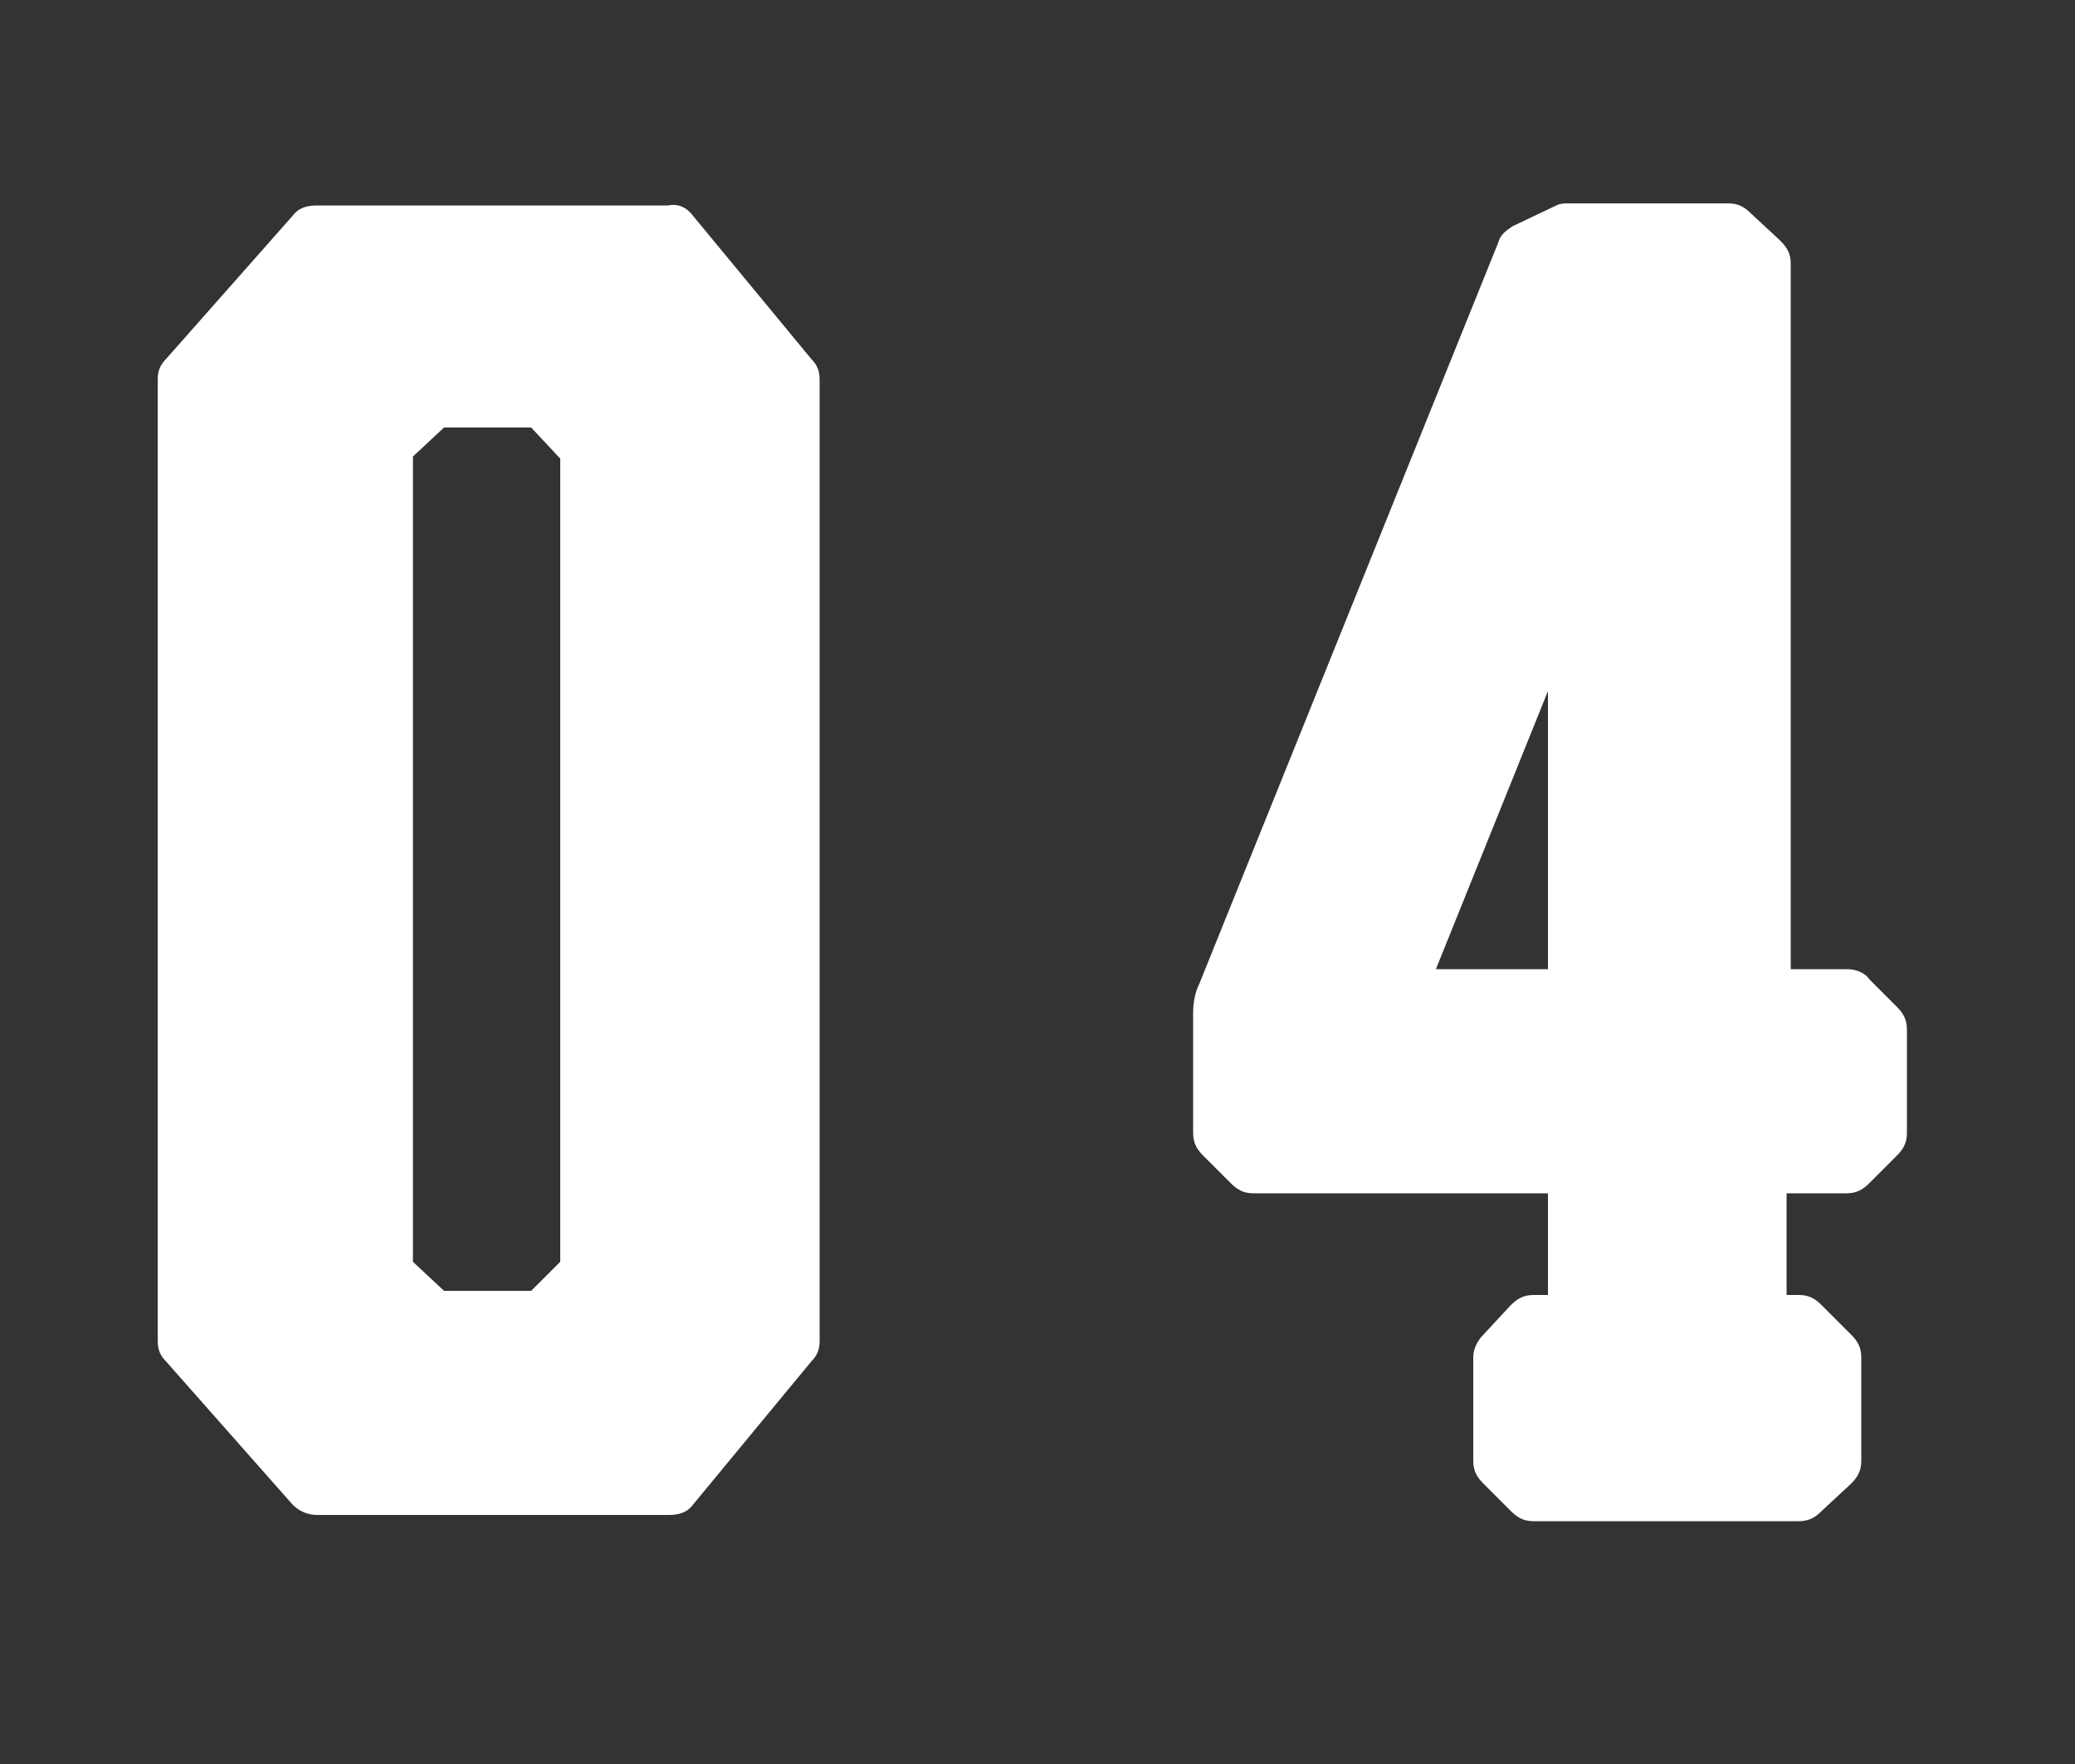 <?xml version="1.0" encoding="utf-8"?>
<!-- Generator: Adobe Illustrator 22.1.0, SVG Export Plug-In . SVG Version: 6.00 Build 0)  -->
<svg version="1.1" id="Laag_1" xmlns="http://www.w3.org/2000/svg" xmlns:xlink="http://www.w3.org/1999/xlink" x="0px" y="0px"
	 width="100px" height="85px" viewBox="0 0 100 85" style="enable-background:new 0 0 100 85;" xml:space="preserve">
<rect x="0" y="0" width="100" height="85" fill="#333333" stroke="none"/>
<style type="text/css">
	.st0{fill:#FFFFFF;}
</style>
<g>
	<path class="st0" d="M33.4,10.4l5.7,6.9c0.3,0.3,0.4,0.6,0.4,1v46.3c0,0.4-0.1,0.7-0.4,1l-5.7,6.9c-0.3,0.4-0.7,0.5-1.2,0.5H15.3
		c-0.5,0-0.9-0.2-1.2-0.5L8,65.6c-0.3-0.3-0.4-0.6-0.4-1V18.3c0-0.4,0.1-0.7,0.4-1l6.1-6.9c0.3-0.4,0.7-0.5,1.2-0.5h16.9
		C32.7,9.8,33.1,10,33.4,10.4z M25.6,20.6h-4.2l-1.5,1.4v38.8l1.5,1.4h4.2l1.4-1.4V22.1L25.6,20.6z"/>
	<path class="st0" d="M90.1,47.2l1.3,1.3c0.3,0.3,0.5,0.6,0.5,1.1v5c0,0.5-0.2,0.8-0.5,1.1l-1.3,1.3c-0.3,0.3-0.6,0.5-1.1,0.5h-2.9
		v4.9h0.6c0.5,0,0.8,0.2,1.1,0.5l1.4,1.4c0.3,0.3,0.5,0.6,0.5,1.1v5c0,0.5-0.2,0.8-0.5,1.1l-1.4,1.3c-0.3,0.3-0.6,0.5-1.1,0.5H73.9
		c-0.5,0-0.8-0.2-1.1-0.5l-1.3-1.3c-0.3-0.3-0.5-0.6-0.5-1.1v-5c0-0.4,0.2-0.8,0.5-1.1l1.3-1.4c0.3-0.3,0.6-0.5,1.1-0.5h0.7v-4.9
		H60.4c-0.5,0-0.8-0.2-1.1-0.5L58,55.7c-0.3-0.3-0.5-0.6-0.5-1.1v-5.8c0-0.5,0.1-1,0.3-1.4l14.4-35.7c0.1-0.4,0.4-0.6,0.7-0.8l2.1-1
		c0.2-0.1,0.4-0.1,0.5-0.1h7.8c0.5,0,0.8,0.2,1.1,0.5l1.4,1.3c0.3,0.3,0.5,0.6,0.5,1.1v34H89C89.5,46.7,89.9,46.9,90.1,47.2z
		 M74.6,46.7V33.3l-5.4,13.4H74.6z"/>
</g>
</svg>
